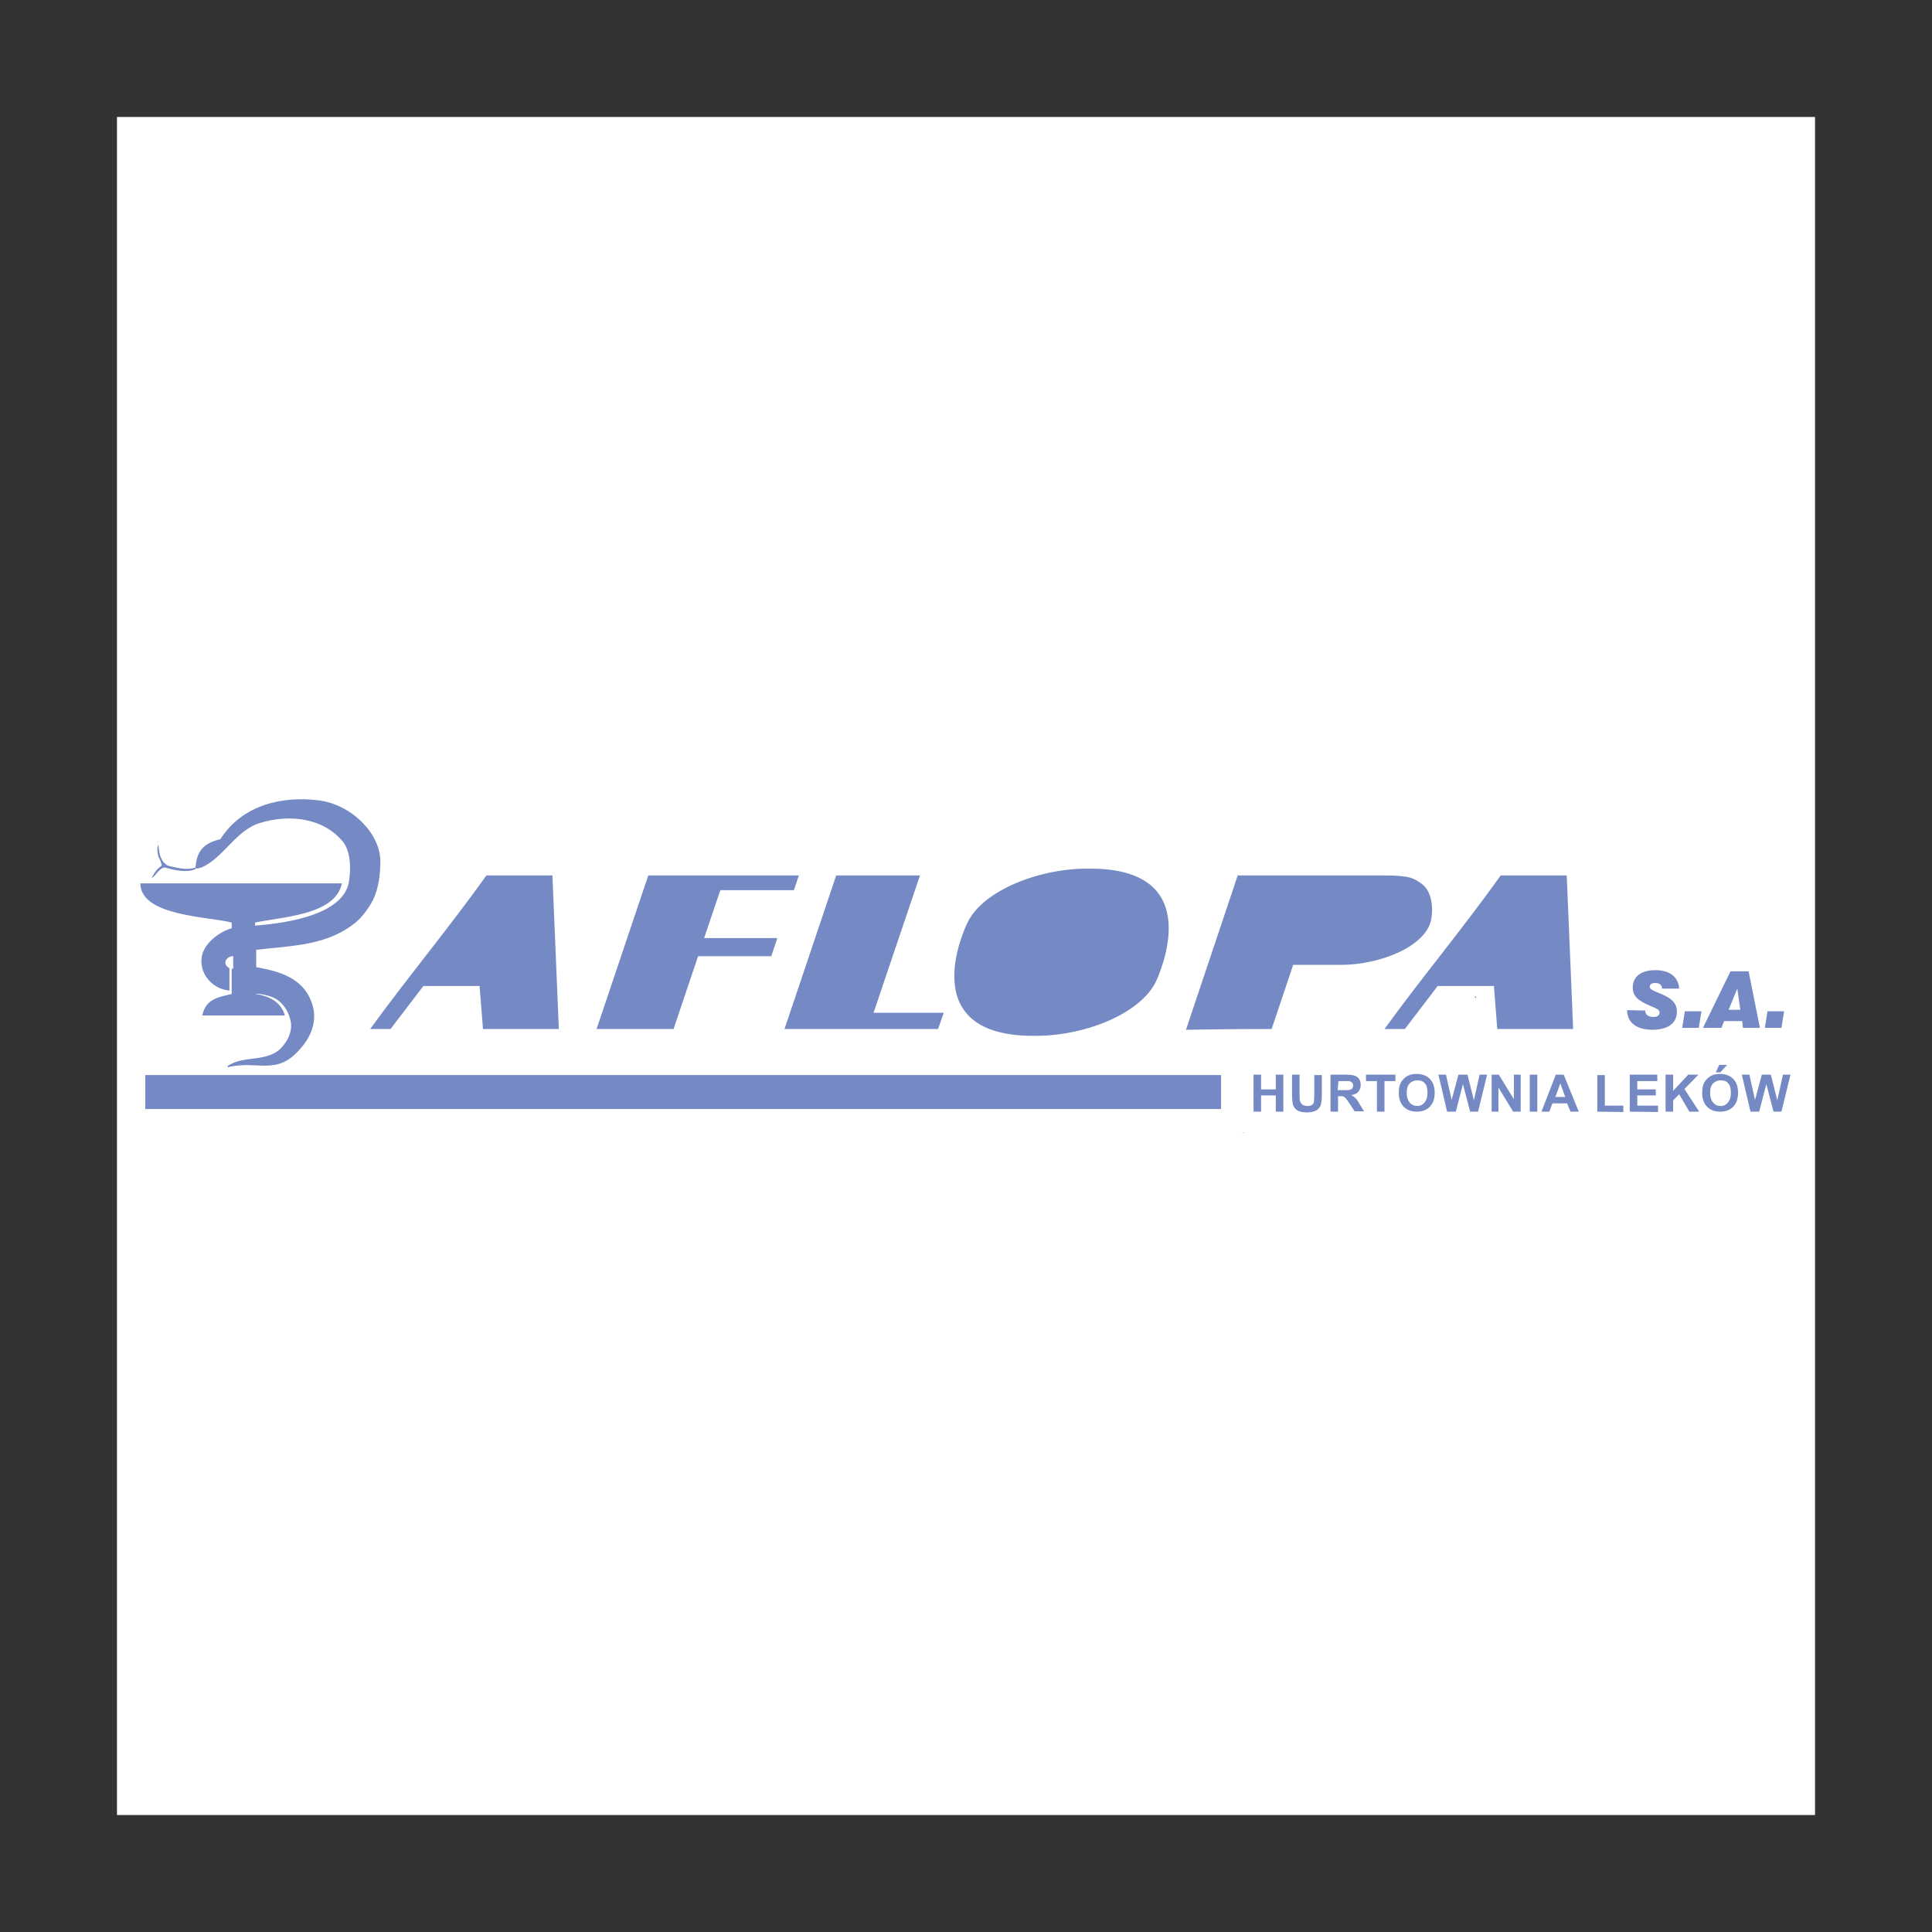 <?xml version="1.0" encoding="UTF-8"?> <svg xmlns="http://www.w3.org/2000/svg" width="800" height="800" viewBox="0 0 800 800" fill="none"><rect x="0" y="0" width="800" height="800" fill="#333333" stroke="none"/><path d="M48.438 751.562H751.562V48.438H48.438V751.562Z" fill="white"></path><path d="M648.75 362.501L651.406 426.095H620V426.251C618.594 408.282 620 426.095 618.594 408.282H595.312L581.719 426.095H573.281C588.438 405.157 606.406 383.595 621.406 362.501H648.75ZM600.156 401.876C605.938 394.22 611.719 386.72 617.344 379.064C618.594 401.876 617.188 379.22 618.594 401.876H600.156ZM157.5 356.72C157.5 362.032 156.719 367.97 154.531 372.501C153.125 375.314 150.156 379.689 147.188 382.032C135.469 391.564 121.094 391.564 106.094 393.282V400.47C115.625 402.189 125.156 404.845 128.906 414.689C131.719 421.876 129.219 428.751 124.531 434.064C114.687 445.782 106.875 438.907 94.531 441.876L94.062 441.564C101.094 436.407 111.562 440.626 117.5 432.657C119.531 430.157 120.938 426.72 120.469 423.439C119.688 418.907 117.188 414.845 112.969 412.97C111.563 412.345 107.5 411.251 105.781 411.564C112.5 412.657 116.406 415.314 117.969 420.47C107.344 420.47 94.531 420.47 83.75 420.47C85 414.845 88.594 413.282 93.438 412.189L95.938 411.564V400.939C95.625 400.939 95 400.47 95 400.939C95 402.97 95 408.595 95 410.157C88.75 409.689 82.812 404.22 83.438 396.876C84.062 390.626 90.938 385.782 95.938 384.376C95.938 383.439 95.938 383.126 95.938 382.032C87.188 379.532 58.125 379.532 58.125 365.782H141.562C138.906 379.22 115.625 379.689 105.625 382.032V383.282C114.844 382.501 141.094 380.001 144.375 365.782C145.313 360.47 145.469 352.97 142.031 348.595C133.906 338.595 119.688 337.032 107.656 340.782C97.656 343.751 92.656 355.157 83.438 359.22C82.656 359.22 81.719 360.157 80.938 359.22C81.406 353.907 82.969 349.376 91.25 347.501C100.313 333.126 117.188 329.532 131.875 331.407C145.156 332.97 157.5 344.845 157.5 356.72Z" fill="#758AC4"></path><path d="M69.531 358.437C72.969 359.375 77.812 360.469 80.781 359.219L81.25 359.687C77.812 361.719 71.562 360.156 68.281 359.219C65.938 359.219 64.062 363.438 62.812 363.438C65.156 359.219 65.625 359.688 67.031 358.281C66.562 357.344 66.719 356.563 65.625 354.844C65.156 352.813 64.844 351.406 65.625 349.688C65.781 352.812 66.25 356.719 69.531 358.437ZM380.938 362.5L361.719 419.375H390.781L388.438 426.094H324.844L346.25 362.5H380.938ZM330.781 362.5L328.75 368.594H298.281L291.562 388.438C301.406 388.438 312.187 388.438 321.875 388.438L319.375 395.937H289.062L278.906 426.094H247.031L268.438 362.5H330.781Z" fill="#758AC4"></path><path d="M96.563 395.938V401.094C96.25 401.094 95.938 401.094 95.625 401.094C91.719 399.844 93.281 395.938 96.563 395.938Z" fill="white"></path><path d="M611.25 412.813C611.25 413.125 611.25 413.281 610.937 413.281L610.625 412.5C611.094 412.656 611.25 412.813 611.25 412.813ZM514.375 469.219L514.687 468.906H515.156L514.375 469.219Z" fill="#758AC4"></path><path d="M60.156 459.219H505.625V445.156H60.156V459.219Z" fill="#758AC4"></path><path d="M519.062 460.313V445H522.188V451.094H528.281V445H531.406V460.313H528.281V453.594H522.188V460.313H519.062ZM535 445H538.125V453.281C538.125 454.531 538.125 455.469 538.281 455.781C538.438 456.406 538.75 456.875 539.219 457.344C539.688 457.656 540.469 457.969 541.25 457.969C542.187 457.969 542.812 457.813 543.281 457.5C543.75 457.188 544.062 456.719 544.062 456.25C544.062 455.781 544.219 454.844 544.219 453.594V445.156H547.344V453.125C547.344 455 547.188 456.25 547.031 457.031C546.875 457.813 546.562 458.438 546.094 458.906C545.625 459.531 545 459.844 544.219 460.156C543.437 460.469 542.5 460.625 541.25 460.625C539.844 460.625 538.75 460.469 537.969 460.156C537.187 459.844 536.562 459.375 536.25 458.906C535.781 458.438 535.469 457.813 535.312 457.188C535.156 456.25 535 455 535 453.281V445ZM550.938 460.313V445H557.5C559.062 445 560.312 445.156 561.094 445.469C561.875 445.781 562.5 446.25 562.812 446.875C563.281 447.5 563.438 448.438 563.438 449.219C563.438 450.313 563.125 451.25 562.5 452.031C561.875 452.813 560.781 453.281 559.531 453.438C560.156 453.75 560.781 454.219 561.25 454.688C561.719 455.156 562.344 455.938 562.969 457.188L564.844 460.156H560.938L558.75 456.875C557.969 455.625 557.344 455 557.188 454.688C556.875 454.375 556.562 454.219 556.25 454.063C555.938 453.906 555.469 453.906 554.688 453.906H554.062V460.313H550.938ZM553.906 451.406H556.25C557.656 451.406 558.594 451.406 559.062 451.25C559.375 451.094 559.687 450.938 560 450.625C560.156 450.313 560.312 449.844 560.312 449.531C560.312 449.063 560.156 448.594 559.844 448.281C559.531 447.969 559.062 447.813 558.75 447.656C557.969 447.656 557.188 447.656 556.562 447.656H554.219L553.906 451.406ZM570.156 460.313V447.656H565.625V445H577.812V447.656H573.281V460.313H570.156ZM579.219 452.656C579.219 451.094 579.375 449.844 579.844 448.75C580.156 447.969 580.625 447.344 581.25 446.719C581.875 446.094 582.5 445.625 583.281 445.313C584.375 444.844 585.469 444.688 586.562 444.688C588.75 444.688 590.625 445.313 592.031 446.719C593.437 448.125 594.062 450 594.062 452.5C594.062 455 593.437 456.875 592.031 458.281C590.625 459.688 588.906 460.313 586.719 460.313C584.375 460.313 582.656 459.688 581.25 458.281C580 457.031 579.219 455.156 579.219 452.656ZM582.5 452.656C582.5 454.375 582.969 455.625 583.75 456.563C584.531 457.5 585.625 457.969 586.875 457.969C588.125 457.969 589.062 457.5 589.844 456.563C590.625 455.625 591.094 454.375 591.094 452.5C591.094 450.781 590.781 449.375 590 448.594C589.219 447.656 588.281 447.344 586.875 447.344C585.625 447.344 584.531 447.813 583.75 448.594C582.812 449.531 582.5 450.781 582.5 452.656ZM599.219 460.313L595.625 445H598.75L601.094 455.469L603.906 445H607.656L610.312 455.625L612.656 445H615.781L612.031 460.313H608.75L605.781 448.906L602.812 460.313H599.219ZM617.656 460.313V445H620.625L626.875 455.156V445H629.688V460.313H626.562L620.469 450.313V460.313H617.656ZM636.562 460.313H633.437V445H636.562V460.313ZM633.437 460.313H636.562H633.437ZM653.75 460.313H650.312L648.906 456.875H642.812L641.562 460.313H638.281L644.219 445H647.5L653.75 460.313ZM648.125 454.219L646.094 448.594L644.062 454.219H648.125ZM661.406 460.313V445.156H664.531V457.813H672.188V460.469L661.406 460.313ZM674.844 460.313V445H686.25V447.656H677.969V451.094H685.625V453.594H677.969V457.813H686.562V460.469L674.844 460.313ZM689.688 460.313V445H692.812V451.719L699.062 445H703.281L697.5 450.938L703.594 460.313H699.531L695.312 453.125L692.812 455.625V460.313H689.688ZM704.844 452.656C704.844 451.094 705 449.844 705.469 448.75C705.781 447.969 706.25 447.344 706.875 446.719C707.5 446.094 708.125 445.625 708.906 445.313C709.844 444.844 710.938 444.688 712.188 444.688C714.375 444.688 716.25 445.313 717.656 446.719C719.062 448.125 719.688 450 719.688 452.5C719.688 455 719.062 456.875 717.656 458.281C716.25 459.688 714.531 460.313 712.344 460.313C710 460.313 708.281 459.688 706.875 458.281C705.625 457.031 704.844 455.156 704.844 452.656ZM708.125 452.656C708.125 454.375 708.594 455.625 709.375 456.563C710.156 457.5 711.25 457.969 712.5 457.969C713.75 457.969 714.688 457.5 715.469 456.563C716.25 455.625 716.719 454.375 716.719 452.5C716.719 450.781 716.406 449.375 715.625 448.594C714.844 447.656 713.906 447.344 712.5 447.344C711.25 447.344 710.156 447.813 709.375 448.594C708.438 449.531 708.125 450.781 708.125 452.656ZM710.469 444.063L711.875 440.938H715.156L712.344 444.063H710.469ZM724.844 460.313L721.25 445H724.375L726.719 455.469L729.531 445H733.281L735.938 455.625L738.281 445H741.406L737.656 460.313H734.375L731.406 448.906L728.438 460.313H724.844ZM228.75 362.5L231.406 426.094H200V426.25C198.594 408.281 200 426.094 198.594 408.281H175.312L161.719 426.094H153.281C168.438 405.156 186.406 383.594 201.406 362.5H228.75ZM180.156 401.875C185.938 394.219 191.719 386.719 197.344 379.063C198.594 401.875 197.188 379.219 198.594 401.875H180.156ZM673.75 418.281C673.75 423.281 677.5 426.406 684.219 426.406C690.781 426.406 694.375 423.594 694.375 418.906C694.375 415.781 692.656 413.75 688.906 412.031C685 410.313 683.125 409.844 683.125 408.594C683.125 407.656 683.906 407.031 685.312 407.031C687.188 407.031 688.125 407.813 688.281 409.375H695.312C695 404.531 691.406 401.719 685.469 401.719C679.531 401.719 676.094 404.375 676.094 408.906C676.094 412.656 678.438 414.375 683.125 416.406C685.625 417.5 687.188 417.969 687.188 419.219C687.188 420.469 686.25 421.094 684.688 421.094C682.5 421.094 681.25 420.156 681.25 418.438L673.75 418.281ZM696.562 425.625H703.438L704.531 418.75H697.656L696.562 425.625ZM715.781 418.125L719.375 409.375L720.625 418.125H715.781ZM705.156 425.625H712.812L713.906 422.813H721.406L721.719 425.625H728.75L724.062 402.188H716.562L705.156 425.625ZM730.781 425.625H737.656L738.75 418.75H731.875L730.781 425.625ZM588.438 365.781C592.656 368.594 593.594 375.156 592.656 380.625C590.469 392.188 570.937 399.531 555.312 399.531H535.469L526.562 426.094C520.625 426.094 509.687 426.094 491.094 426.406L512.5 362.5H572.969C584.219 362.5 585.312 363.75 588.438 365.781ZM555.312 370.625C560.469 373.438 560 382.5 558.437 385.781C554.687 393.594 549.062 396.719 536.406 396.563L545.625 369.063C545.781 368.75 550.937 368.125 555.312 370.625ZM451.25 359.688C430.937 359.375 407.187 368.438 400.625 382.031C399.062 385.156 378.75 429.063 427.969 428.906C448.281 429.219 471.875 420.156 478.594 406.563C480 403.438 500.312 359.531 451.25 359.688ZM449.844 367.188C445.469 365.625 438.281 371.094 433.906 381.406C432.969 383.75 419.219 416.719 430.156 419.844C434.531 421.406 441.719 415.938 446.094 405.625C447.031 403.281 460.625 370.313 449.844 367.188Z" fill="#758AC4"></path></svg> 